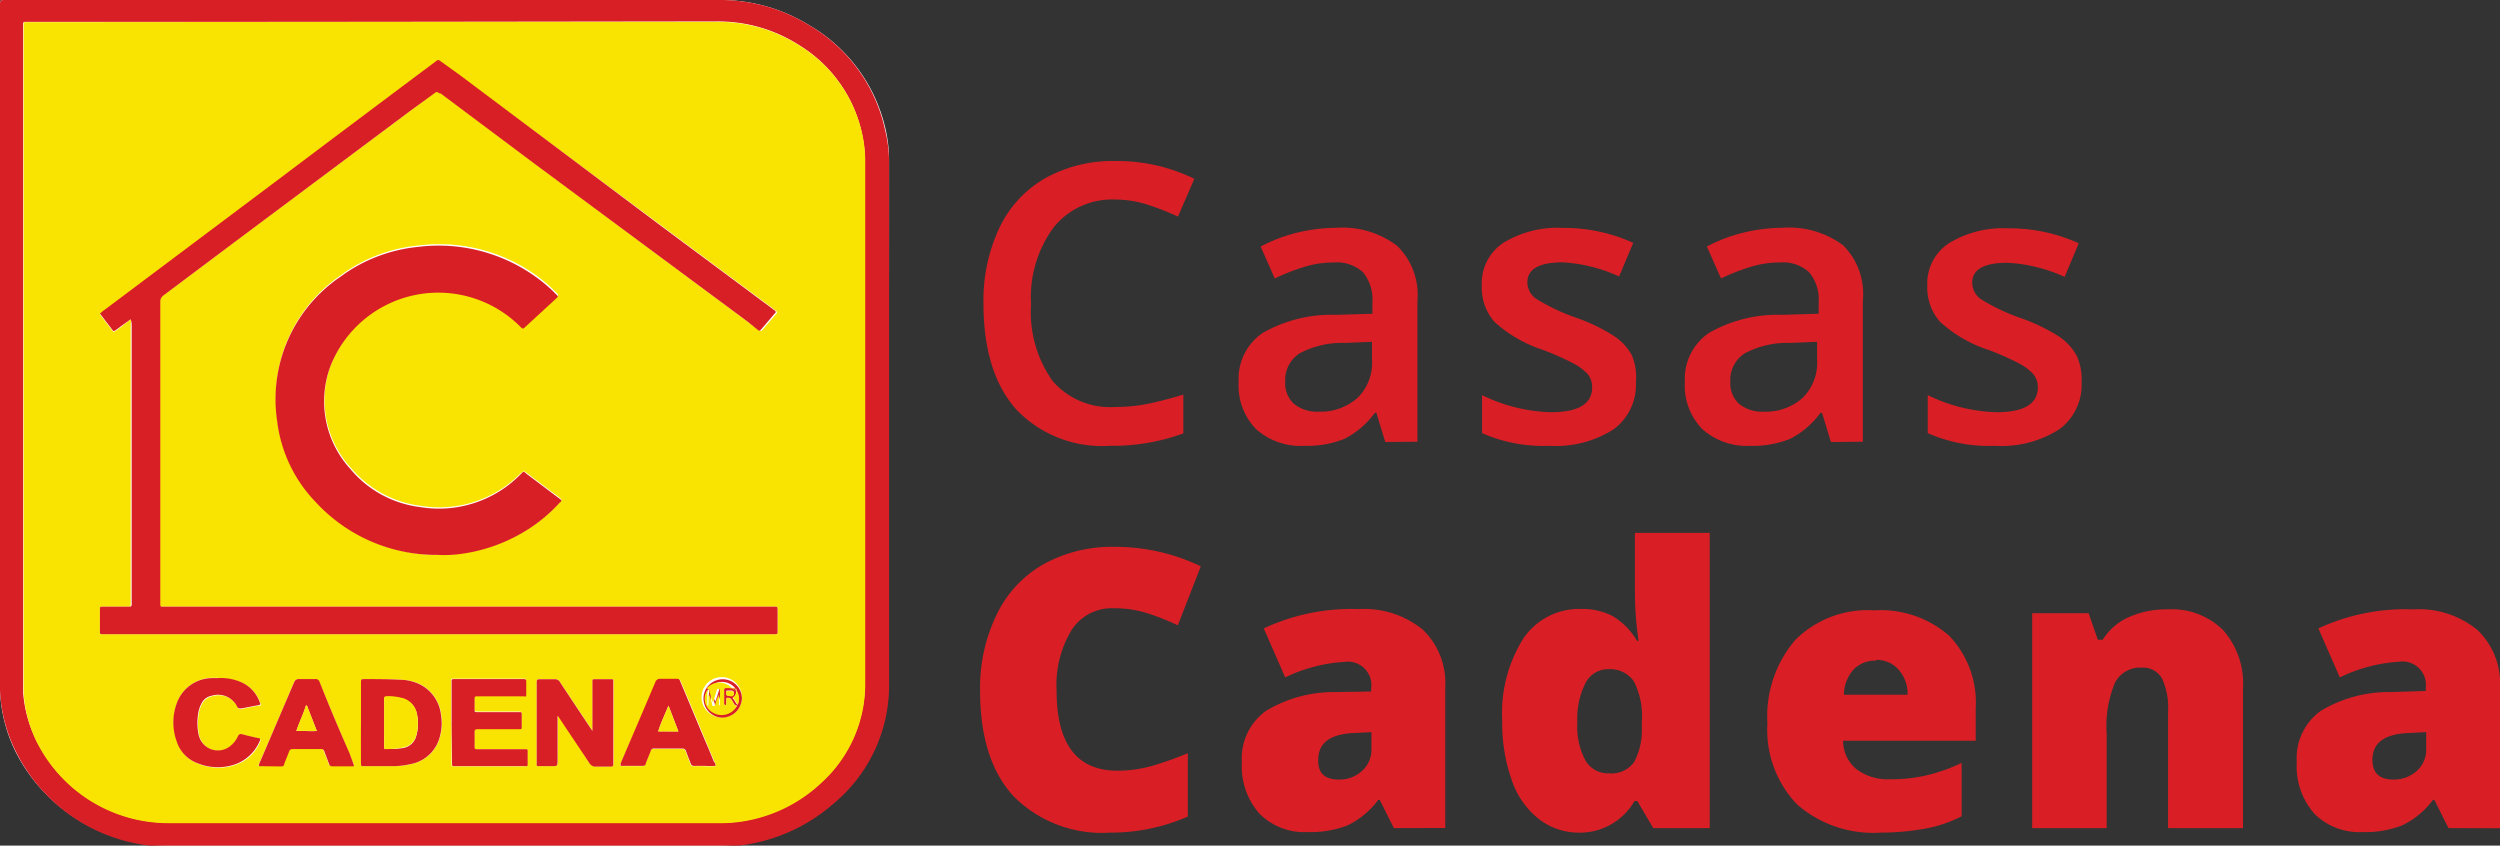 <svg xmlns="http://www.w3.org/2000/svg" viewBox="0 0 177.15 59.92"><rect x="0" y="0" width="177.15" height="59.92" fill="#333333" stroke="none"/><defs><style>.cls-1{fill:#fff;}.cls-2{fill:#d91f26;}.cls-3{fill:#f9e300;}.cls-4{fill:#d91f25;}</style></defs><g id="Layer_2" data-name="Layer 2"><g id="home_page" data-name="home page"><path class="cls-1" d="M26,0H.41C0,0,0,0,0,.4V47.91c0,.32,0,.65,0,1a10.69,10.69,0,0,0,1.12,4.39A12.14,12.14,0,0,0,12,59.92H50.92a12.31,12.31,0,0,0,8-3,10.88,10.88,0,0,0,4-8.45Q63,30,63,11.41a9.74,9.74,0,0,0-.24-2.22A11.4,11.4,0,0,0,57.36,1.8,12,12,0,0,0,50.9,0Z"/><path class="cls-2" d="M26,0H50.9a12,12,0,0,1,6.46,1.8,11.35,11.35,0,0,1,5.35,7.38A9.83,9.83,0,0,1,63,11.41Q63,30,63,48.51A10.88,10.88,0,0,1,59,57a12.31,12.31,0,0,1-8,3H12A12.14,12.14,0,0,1,1.14,53.29,10.69,10.69,0,0,1,0,48.9c0-.34,0-.67,0-1V.4C0,0,0,0,.41,0Zm.84,1.55H2.08c-.51,0-.44-.05-.44.43V48c0,.37,0,.74,0,1.11a9.26,9.26,0,0,0,1,3.49,10.45,10.45,0,0,0,9.31,5.7H51a10.7,10.7,0,0,0,1.39-.09,10.47,10.47,0,0,0,5.81-2.79,9.44,9.44,0,0,0,3.09-7.08q0-18.45,0-36.92a8.89,8.89,0,0,0-.13-1.54,9.78,9.78,0,0,0-4.53-6.68,10.64,10.64,0,0,0-5.91-1.68Z"/><path class="cls-3" d="M26.88,1.55H50.73a10.67,10.67,0,0,1,5.92,1.68,9.8,9.8,0,0,1,4.53,6.68,8.81,8.81,0,0,1,.13,1.54q0,18.47,0,36.92a9.43,9.43,0,0,1-3.08,7.08,10.51,10.51,0,0,1-5.81,2.79,9.27,9.27,0,0,1-1.39.09H11.94a10.43,10.43,0,0,1-9.31-5.7,9.26,9.26,0,0,1-.95-3.49c0-.37,0-.74,0-1.11V2c0-.48-.07-.43.44-.43ZM9.26,22.62a1.29,1.29,0,0,1,0,.39V42.66c0,.36,0,.33-.33.33H7.3c-.21,0-.21,0-.22.22v1.31c0,.47-.07.42.42.42H54.89c.2,0,.21,0,.21-.22V43.41c0-.48.06-.42-.43-.42H11.5c-.1,0-.17,0-.16-.14v-.18q0-10.64,0-21.28a.53.53,0,0,1,.23-.46q2.52-1.86,5-3.75L29,7.91l1.77-1.32c.18-.14.18-.14.37,0l.08,0,6.68,5L53,22.81l.78.59c.08.06.15.09.23,0l1-1.17c.07-.07.05-.13,0-.19l-.12-.09-8.07-6L32.6,5.39l-1.39-1a.21.21,0,0,0-.31,0l-.09.07L19.43,13l-12,9a1.87,1.87,0,0,0-.34.29l.81,1.06c.15.2.15.2.36.06l.28-.21ZM31,39.32a10,10,0,0,0,1.45-.08,11.77,11.77,0,0,0,4.62-1.55,11.25,11.25,0,0,0,2.6-2.1c.16-.16.16-.17,0-.31l-2.35-1.77c-.18-.14-.19-.14-.35,0l-.05,0a8.1,8.1,0,0,1-7.13,2.33,7.73,7.73,0,0,1-4.92-2.68,7.12,7.12,0,0,1-1.41-7.34,8.22,8.22,0,0,1,13.45-2.76c.16.17.17.17.35,0l2.17-2c.16-.15.16-.15,0-.32a10.37,10.37,0,0,0-1.05-.94,11.79,11.79,0,0,0-8.77-2.4,11,11,0,0,0-5.48,2.12,10.51,10.51,0,0,0-4.47,10.23,10.08,10.08,0,0,0,2.77,5.75A11.61,11.61,0,0,0,31,39.32Zm8.53,11.42h.05l.17.24c.67,1,1.35,2,2,3.05a.54.54,0,0,0,.55.28c.29,0,.58,0,.86,0s.32,0,.32-.32V48.26c0-.08,0-.13-.12-.13H42.11c-.09,0-.12,0-.12.13v3.53a2.42,2.42,0,0,1-.14-.21l-2.16-3.24a.39.39,0,0,0-.4-.22c-.31,0-.63,0-.95,0s-.31,0-.31.33v5.68c0,.12,0,.16.18.16h.85c.46,0,.46,0,.46-.45Zm-13.93.48v2.83c0,.24,0,.24.24.24H28a5,5,0,0,0,1.08-.14,2.63,2.63,0,0,0,2.12-2,3.47,3.47,0,0,0,.07-1.47,2.76,2.76,0,0,0-1.43-2.16,3.21,3.21,0,0,0-1.39-.35c-.86-.07-1.72,0-2.58-.05-.27,0-.27,0-.27.27,0,.94,0,1.89,0,2.83Zm6.39,0v2.85c0,.23,0,.23.23.23h5c.1,0,.14,0,.14-.14v-.9c0-.11,0-.16-.15-.16H33.87c-.25,0-.26,0-.26-.26V52c0-.4,0-.36.36-.36H36.7c.25,0,.25,0,.25-.24v-.75c0-.22,0-.23-.23-.23H33.81c-.15,0-.21-.06-.2-.2s0-.45,0-.67,0-.25.24-.25h2c.4,0,.81,0,1.21,0,.14,0,.2,0,.2-.18s0-.58,0-.87c0-.11,0-.17-.15-.16h-5c-.09,0-.14,0-.14.13v3ZM50.7,54.27a.43.43,0,0,0-.06-.28c-.22-.51-.43-1-.65-1.54-.56-1.35-1.13-2.7-1.7-4.06-.11-.26-.11-.26-.41-.26s-.69,0-1,0a.35.35,0,0,0-.39.26L44,54.06c0,.07-.09.13,0,.23h1.52c.13,0,.17-.07.21-.16.12-.3.24-.6.35-.9a.21.21,0,0,1,.24-.16h2a.23.23,0,0,1,.26.17c.11.3.23.58.33.88a.22.22,0,0,0,.26.17h.74a4.83,4.83,0,0,0,.76,0Zm-32.35,0H19.9c.13,0,.17-.08.2-.17.12-.29.23-.58.34-.87a.25.25,0,0,1,.26-.18h2a.21.21,0,0,1,.24.16c.11.3.24.6.34.9a.21.21,0,0,0,.24.16h1.53A.41.41,0,0,0,25,54c-.08-.22-.18-.43-.27-.65l-2.1-5a.3.3,0,0,0-.32-.22,10.65,10.65,0,0,1-1.13,0,.32.32,0,0,0-.36.25q-1.18,2.79-2.38,5.55a.85.85,0,0,0-.12.37Zm-2.89-6.24H15a2.69,2.69,0,0,0-2.44,1.74,3.89,3.89,0,0,0,0,2.77,2.43,2.43,0,0,0,1.53,1.59,3.71,3.71,0,0,0,2.78,0,2.9,2.9,0,0,0,1.57-1.58c.06-.13,0-.19-.11-.22-.38-.08-.75-.17-1.12-.27a.23.23,0,0,0-.32.16,1.79,1.79,0,0,1-.47.62,1.39,1.39,0,0,1-2.26-.59.9.9,0,0,1-.06-.22,4.2,4.2,0,0,1,0-1.54,2.14,2.14,0,0,1,.21-.6,1.05,1.05,0,0,1,.73-.55,1.51,1.51,0,0,1,1.8.75.22.22,0,0,0,.3.15c.39-.09.79-.16,1.19-.24.17,0,.18,0,.11-.21a2.46,2.46,0,0,0-1.46-1.48,3.89,3.89,0,0,0-1.48-.23Zm35.68,2.8a1.38,1.38,0,0,0,1.43-1.35h0a1.43,1.43,0,1,0-1.43,1.36Z"/><path class="cls-2" d="M9.26,22.62l-.72.52-.28.21c-.21.15-.21.15-.36-.06l-.81-1.06a1.87,1.87,0,0,1,.34-.29l12-9q5.68-4.28,11.38-8.54l.09-.07a.21.21,0,0,1,.31,0l1.39,1L46.72,15.92l8.07,6,.12.09c.07.06.09.12,0,.19l-1,1.17c-.07.1-.14.07-.22,0L53,22.81,37.9,11.62l-6.68-5-.08,0c-.19-.13-.19-.13-.37,0L29,7.91,16.59,17.18l-5,3.75a.53.53,0,0,0-.23.46q0,10.63,0,21.28v.17c0,.12.05.16.16.15H54.67c.49,0,.42-.06.43.42v1.31c0,.21,0,.21-.21.22H7.5c-.49,0-.41.05-.42-.42V43.2c0-.2,0-.21.22-.21H9c.36,0,.33,0,.33-.33V23A1.29,1.29,0,0,0,9.26,22.62Z"/><path class="cls-2" d="M31,39.32a11.61,11.61,0,0,1-8.6-3.71,10,10,0,0,1-2.76-5.76,10.48,10.48,0,0,1,4.47-10.23,11.1,11.1,0,0,1,5.47-2.12,11.8,11.8,0,0,1,8.77,2.41,10.37,10.37,0,0,1,1.05.94c.16.16.17.17,0,.31l-2.17,2c-.18.16-.19.16-.35,0a8.21,8.21,0,0,0-13.45,2.75,7.12,7.12,0,0,0,1.41,7.34,7.64,7.64,0,0,0,4.92,2.68,8.1,8.1,0,0,0,7.13-2.32l.05-.05c.16-.16.17-.17.35,0l2.35,1.77c.19.14.19.15,0,.31a11,11,0,0,1-2.6,2.1,11.76,11.76,0,0,1-4.61,1.54A8.88,8.88,0,0,1,31,39.32Z"/><path class="cls-2" d="M39.51,50.73v3.11c0,.45,0,.45-.45.45H38.2c-.12,0-.19,0-.17-.16V48.45c0-.32,0-.32.31-.32s.63,0,.95,0a.4.4,0,0,1,.4.22c.71,1.08,1.43,2.16,2.15,3.24l.14.21V48.26c0-.08,0-.13.12-.13h1.25c.08,0,.11,0,.11.13V54c0,.34,0,.32-.31.32s-.57,0-.86,0a.53.53,0,0,1-.55-.28c-.66-1-1.34-2-2-3l-.16-.24Z"/><path class="cls-2" d="M25.58,51.22V48.39c0-.26,0-.27.27-.27.86,0,1.72,0,2.58.05a3.22,3.22,0,0,1,1.39.36,2.75,2.75,0,0,1,1.43,2.15,3.47,3.47,0,0,1-.07,1.47,2.63,2.63,0,0,1-2.12,2,5.71,5.71,0,0,1-1.09.14H25.81c-.23,0-.23,0-.23-.25Q25.57,52.63,25.58,51.22Zm1.64,0V52c0,.29,0,.58,0,.87s.06.2.21.2A5.82,5.82,0,0,0,28.6,53a1.15,1.15,0,0,0,.9-.87,3,3,0,0,0,.06-1.46,1.43,1.43,0,0,0-1.18-1.2,3.18,3.18,0,0,0-.87-.09c-.28,0-.29,0-.29.26v1.63Z"/><path class="cls-2" d="M32,51.2V48.26a.12.12,0,0,1,.14-.14h5c.11,0,.15.06.15.16,0,.3,0,.59,0,.88s-.06.18-.2.18c-.4,0-.8,0-1.21,0h-2c-.24,0-.25,0-.25.24s0,.45,0,.67,0,.21.21.21h2.9c.23,0,.23,0,.23.22s0,.51,0,.76,0,.23-.25.23H34c-.39,0-.37,0-.37.37v.79c0,.26,0,.26.26.26h3.35c.11,0,.16,0,.15.16v.9c0,.1,0,.15-.14.14h-5c-.22,0-.22,0-.22-.23Z"/><path class="cls-2" d="M50.7,54.27a6.43,6.43,0,0,1-.76,0H49.2a.23.23,0,0,1-.26-.18c-.11-.29-.23-.58-.33-.87a.25.25,0,0,0-.26-.18h-2a.22.22,0,0,0-.24.17c-.11.3-.24.59-.35.89,0,.1-.08.17-.21.17H44c-.06-.1,0-.17,0-.23.81-1.9,1.63-3.79,2.43-5.69a.36.36,0,0,1,.4-.25c.34,0,.69,0,1,0s.3,0,.41.27c.57,1.35,1.13,2.71,1.7,4.06.22.51.43,1,.64,1.53A.41.41,0,0,1,50.7,54.27Zm-2.63-2.44L47.37,50c-.25.61-.53,1.19-.73,1.82Z"/><path class="cls-2" d="M18.34,54.29a.89.89,0,0,1,.12-.38l2.37-5.54c.08-.18.16-.26.37-.25.37,0,.75,0,1.12,0a.29.29,0,0,1,.33.21q1,2.51,2.1,5L25,54c0,.09.1.17.07.3H23.56a.21.21,0,0,1-.24-.16l-.34-.9a.21.21,0,0,0-.24-.16h-2a.24.24,0,0,0-.26.19c-.11.29-.23.57-.34.86,0,.1-.07.18-.2.18ZM21.75,50h-.07c-.18.6-.47,1.17-.68,1.8h.73a5.77,5.77,0,0,0,.72,0Z"/><path class="cls-2" d="M15.46,48.05a3.54,3.54,0,0,1,1.48.23,2.42,2.42,0,0,1,1.46,1.47c.07.17.06.18-.11.22l-1.19.23c-.15,0-.24,0-.3-.14A1.51,1.51,0,0,0,15,49.3a1,1,0,0,0-.73.56,2.14,2.14,0,0,0-.21.6,4.14,4.14,0,0,0,0,1.53,1,1,0,0,0,.06.23,1.39,1.39,0,0,0,2.26.59,1.79,1.79,0,0,0,.47-.62c.07-.15.15-.21.32-.16.37.1.74.19,1.12.27.15,0,.17.08.11.22a3,3,0,0,1-1.58,1.58,3.74,3.74,0,0,1-2.77,0,2.44,2.44,0,0,1-1.54-1.59,3.94,3.94,0,0,1,.05-2.77A2.68,2.68,0,0,1,15,48.05Z"/><path class="cls-2" d="M51.14,50.85a1.36,1.36,0,1,1,1.43-1.36,1.41,1.41,0,0,1-1.43,1.36Zm1.06-1.93a.12.12,0,0,0-.07-.11,1.21,1.21,0,0,0-1.89-.07c.18,0,.18.15.22.26s.06.25.1.37a.77.77,0,0,0,.14.34l.25-.79c0-.08,0-.16.14-.16s.09.11.09.18c0,.29,0,.58,0,.87a.49.49,0,0,1,0,.12s0,0-.06,0h0s0,0,0,0,0-.14,0-.21v-.55a2.48,2.48,0,0,0-.25.65c0,.06,0,.15-.12.15s-.09-.07-.11-.14-.07-.24-.12-.36,0-.2-.15-.3v.7s0,.1-.07.09-.06-.05-.06-.09V49c0-.06,0-.14-.05-.17a1.12,1.12,0,0,0,.29,1.57l.1.06A1.23,1.23,0,0,0,52.23,50c-.2,0-.24-.18-.32-.3s-.12-.23-.27-.25-.17,0-.17.12v.27s0,.13-.08.12-.08-.07-.08-.13v-.93c0-.12,0-.15.16-.15a3.71,3.71,0,0,1,.67.05c-.06.06,0,.09,0,.14a.45.45,0,0,1-.24.52c.15.13.19.32.36.49a1.09,1.09,0,0,0-.09-1Zm-.51.4h.14c.11,0,.19-.09.18-.22s-.09-.16-.2-.17h-.23s-.09,0-.1,0a.66.66,0,0,0,0,.28c0,.1.13.06.21.07Z"/><path class="cls-3" d="M27.22,51.23V49.6c0-.26,0-.26.28-.27a3.71,3.71,0,0,1,.88.1,1.42,1.42,0,0,1,1.17,1.19,3.18,3.18,0,0,1-.05,1.47,1.16,1.16,0,0,1-.9.87,5.81,5.81,0,0,1-1.17.12c-.16,0-.22,0-.21-.19s0-.59,0-.88Z"/><path class="cls-3" d="M48.07,51.83H46.64c.2-.63.48-1.21.73-1.82Z"/><path class="cls-3" d="M21.75,50l.7,1.79a5.77,5.77,0,0,1-.72,0H21c.21-.63.5-1.2.68-1.81Z"/><path class="cls-3" d="M52.13,48.81a3.67,3.67,0,0,0-.66-.05c-.11,0-.17,0-.16.15v.93s0,.13.07.13.08-.06.09-.12v-.26c0-.13.07-.15.17-.13s.2.14.27.25.11.29.31.3a1.22,1.22,0,0,1-1.72.48A1.12,1.12,0,0,1,50.06,49l.06-.09c.09,0,0,.11,0,.17,0,.28,0,.56,0,.84,0,0,0,.09,0,.09s.08,0,.08-.09v-.7c.13.1.11.21.15.3a2.59,2.59,0,0,1,.11.37c0,.06,0,.15.12.14s.09-.1.11-.15a2.83,2.83,0,0,1,.26-.66v.56a1.41,1.41,0,0,0,0,.2s0,0,0,0a0,0,0,0,0,.06,0h0a.5.5,0,0,0,0-.12v-.87c0-.07,0-.17-.1-.18s-.12.08-.14.16l-.24.79a.71.71,0,0,1-.14-.34c0-.11-.07-.24-.11-.36s0-.26-.22-.27a1.21,1.21,0,0,1,1.89.07Z"/><path class="cls-3" d="M52.2,48.92a1.1,1.1,0,0,1,.09,1c-.18-.17-.21-.36-.36-.5a.44.44,0,0,0,.23-.52Z"/><path class="cls-3" d="M51.69,49.32c-.08,0-.18,0-.21-.07a.45.45,0,0,1,0-.28s.06,0,.1,0h.23a.18.18,0,0,1,.2.17c0,.13-.07.19-.19.21Z"/><path class="cls-3" d="M52.13,48.81a.12.12,0,0,1,.07.11l0,0s-.09-.08,0-.14Z"/><path class="cls-4" d="M79,14.14a5.3,5.3,0,0,0-4.36,2,8.37,8.37,0,0,0-1.58,5.42A8.43,8.43,0,0,0,74.59,27,5.38,5.38,0,0,0,79,28.84a12,12,0,0,0,2.42-.24c.78-.17,1.59-.38,2.43-.64v2.75a14.58,14.58,0,0,1-5.24.88A8.39,8.39,0,0,1,72,29c-1.54-1.74-2.31-4.24-2.31-7.48a12.05,12.05,0,0,1,1.12-5.36,8,8,0,0,1,3.25-3.53,9.85,9.85,0,0,1,5-1.22,12.41,12.41,0,0,1,5.57,1.26l-1.16,2.68a18,18,0,0,0-2.1-.83A7.52,7.52,0,0,0,79,14.14Z"/><path class="cls-4" d="M98.16,31.32l-.63-2.07h-.1a6.18,6.18,0,0,1-2.17,1.85,7,7,0,0,1-2.8.49A4.73,4.73,0,0,1,89,30.4a4.42,4.42,0,0,1-1.23-3.34,3.92,3.92,0,0,1,1.71-3.47,9.82,9.82,0,0,1,5.2-1.28l2.57-.08v-.79a3.06,3.06,0,0,0-.66-2.14,2.74,2.74,0,0,0-2.07-.7,7,7,0,0,0-2.19.34,15.39,15.39,0,0,0-2,.79l-1-2.26a11.11,11.11,0,0,1,2.65-1,12.15,12.15,0,0,1,2.72-.33A6.41,6.41,0,0,1,99,17.42a4.84,4.84,0,0,1,1.44,3.88v10Zm-4.7-2.15a3.9,3.9,0,0,0,2.76-1,3.48,3.48,0,0,0,1-2.7V24.22l-1.91.08a6.39,6.39,0,0,0-3.24.75,2.25,2.25,0,0,0-1,2,2,2,0,0,0,.59,1.54A2.58,2.58,0,0,0,93.46,29.17Z"/><path class="cls-4" d="M115.92,27.08a3.9,3.9,0,0,1-1.58,3.34,7.59,7.59,0,0,1-4.55,1.17,10.73,10.73,0,0,1-4.77-.9V28a11.81,11.81,0,0,0,4.88,1.21c1.95,0,2.92-.59,2.92-1.76a1.45,1.45,0,0,0-.32-.95,3.89,3.89,0,0,0-1.07-.78,20.37,20.37,0,0,0-2.05-.91,9.52,9.52,0,0,1-3.48-2A3.69,3.69,0,0,1,105,20.2a3.43,3.43,0,0,1,1.54-3,7.34,7.34,0,0,1,4.19-1.05,11.82,11.82,0,0,1,5,1.06l-1,2.38a11,11,0,0,0-4-1c-1.66,0-2.5.47-2.5,1.42a1.43,1.43,0,0,0,.65,1.18,14.39,14.39,0,0,0,2.85,1.34,12.72,12.72,0,0,1,2.67,1.3,3.87,3.87,0,0,1,1.24,1.36A4,4,0,0,1,115.92,27.08Z"/><path class="cls-4" d="M129.74,31.32l-.63-2.07H129a6.08,6.08,0,0,1-2.16,1.85,7,7,0,0,1-2.8.49,4.73,4.73,0,0,1-3.42-1.19,4.42,4.42,0,0,1-1.23-3.34,3.92,3.92,0,0,1,1.71-3.47,9.82,9.82,0,0,1,5.2-1.28l2.57-.08v-.79a3,3,0,0,0-.67-2.14,2.7,2.7,0,0,0-2.06-.7,7,7,0,0,0-2.19.34,15.39,15.39,0,0,0-2,.79l-1-2.26a11.11,11.11,0,0,1,2.65-1,12.14,12.14,0,0,1,2.71-.33,6.42,6.42,0,0,1,4.29,1.24A4.84,4.84,0,0,1,132,21.3v10ZM125,29.17a3.91,3.91,0,0,0,2.76-1,3.52,3.52,0,0,0,1-2.7V24.22l-1.91.08a6.39,6.39,0,0,0-3.24.75,2.25,2.25,0,0,0-1,2,2,2,0,0,0,.59,1.54A2.58,2.58,0,0,0,125,29.17Z"/><path class="cls-4" d="M147.5,27.08a3.9,3.9,0,0,1-1.58,3.34,7.59,7.59,0,0,1-4.55,1.17,10.73,10.73,0,0,1-4.77-.9V28a11.81,11.81,0,0,0,4.88,1.21c1.94,0,2.92-.59,2.92-1.76a1.41,1.41,0,0,0-.33-.95,3.81,3.81,0,0,0-1.06-.78,19.71,19.71,0,0,0-2.06-.91,9.45,9.45,0,0,1-3.47-2,3.65,3.65,0,0,1-.91-2.58,3.4,3.4,0,0,1,1.54-3,7.34,7.34,0,0,1,4.19-1.05,11.82,11.82,0,0,1,5,1.06l-1,2.38a11.13,11.13,0,0,0-4.05-1c-1.67,0-2.5.47-2.5,1.42a1.43,1.43,0,0,0,.65,1.18,14.39,14.39,0,0,0,2.85,1.34,13,13,0,0,1,2.67,1.3,3.87,3.87,0,0,1,1.24,1.36A4,4,0,0,1,147.5,27.08Z"/><path class="cls-4" d="M78.93,43.1a3.39,3.39,0,0,0-3,1.55,7.52,7.52,0,0,0-1.06,4.29q0,5.67,4.31,5.67a8.94,8.94,0,0,0,2.53-.36,24.18,24.18,0,0,0,2.46-.88v4.49A13.57,13.57,0,0,1,78.64,59a8.81,8.81,0,0,1-6.82-2.58q-2.37-2.58-2.37-7.46a11.85,11.85,0,0,1,1.15-5.36A8.15,8.15,0,0,1,73.91,40,10,10,0,0,1,79,38.75a14,14,0,0,1,6.09,1.38l-1.63,4.18a17.78,17.78,0,0,0-2.17-.86A7.74,7.74,0,0,0,78.93,43.1Z"/><path class="cls-4" d="M98.77,58.68l-1-2h-.11a5.9,5.9,0,0,1-2.16,1.8,7.24,7.24,0,0,1-2.85.48,4.48,4.48,0,0,1-3.39-1.29A5.05,5.05,0,0,1,88,54a4.12,4.12,0,0,1,1.7-3.62,9.29,9.29,0,0,1,4.91-1.34L97.16,49v-.21a1.66,1.66,0,0,0-1.86-1.89A11.13,11.13,0,0,0,91.07,48l-1.52-3.47a14.63,14.63,0,0,1,6.72-1.37,6.58,6.58,0,0,1,4.54,1.45,5.21,5.21,0,0,1,1.6,4.06v10Zm-3.9-3.44a2.36,2.36,0,0,0,1.63-.6,2,2,0,0,0,.68-1.58V51.88L96,51.94c-1.73.06-2.59.69-2.59,1.9C93.38,54.78,93.88,55.24,94.87,55.24Z"/><path class="cls-4" d="M111.82,59A4.6,4.6,0,0,1,109,58a5.88,5.88,0,0,1-1.88-2.73,12,12,0,0,1-.67-4.21,9.91,9.91,0,0,1,1.49-5.81,4.78,4.78,0,0,1,4.1-2.1,4.69,4.69,0,0,1,2.24.51A5,5,0,0,1,116,45.41h.11a23.82,23.82,0,0,1-.26-3.57V37.76h5.3V58.68h-4l-1.13-1.92h-.2A4.46,4.46,0,0,1,111.82,59ZM114,54.8a2,2,0,0,0,1.79-.79,4.79,4.79,0,0,0,.55-2.45v-.42a5.4,5.4,0,0,0-.57-2.87,2.05,2.05,0,0,0-1.82-.85,1.78,1.78,0,0,0-1.61,1,5.57,5.57,0,0,0-.57,2.78,5.11,5.11,0,0,0,.58,2.7A1.85,1.85,0,0,0,114,54.8Z"/><path class="cls-4" d="M133.25,59a8.2,8.2,0,0,1-5.91-2,7.63,7.63,0,0,1-2.1-5.76,8.29,8.29,0,0,1,2-5.92,7.26,7.26,0,0,1,5.56-2.07,7.37,7.37,0,0,1,5.32,1.8A6.82,6.82,0,0,1,140,50.15v2.34h-9.4a2.63,2.63,0,0,0,.93,2,3.7,3.7,0,0,0,2.4.73,11.21,11.21,0,0,0,2.55-.27,12.16,12.16,0,0,0,2.52-.89v3.78a9.17,9.17,0,0,1-2.55.87A17.87,17.87,0,0,1,133.25,59Zm-.31-12.19a2.18,2.18,0,0,0-1.55.58,2.74,2.74,0,0,0-.73,1.84h4.51a2.56,2.56,0,0,0-.62-1.76A2.06,2.06,0,0,0,132.94,46.76Z"/><path class="cls-4" d="M153.63,58.68v-8.3a4.82,4.82,0,0,0-.43-2.3,1.51,1.51,0,0,0-1.41-.77,2,2,0,0,0-1.92,1.06,8,8,0,0,0-.59,3.65v6.66H144V43.45h4l.65,1.88H149a4.2,4.2,0,0,1,1.87-1.61,6.52,6.52,0,0,1,2.73-.54,5.16,5.16,0,0,1,3.93,1.47,5.71,5.71,0,0,1,1.41,4.13v9.9Z"/><path class="cls-4" d="M173.5,58.68l-1-2h-.1a5.92,5.92,0,0,1-2.17,1.8,7.17,7.17,0,0,1-2.85.48A4.49,4.49,0,0,1,164,57.66,5.05,5.05,0,0,1,162.75,54a4.12,4.12,0,0,1,1.69-3.62,9.32,9.32,0,0,1,4.91-1.34l2.54-.08v-.21A1.66,1.66,0,0,0,170,46.89,11.13,11.13,0,0,0,165.8,48l-1.52-3.47A14.63,14.63,0,0,1,171,43.18a6.56,6.56,0,0,1,4.54,1.45,5.21,5.21,0,0,1,1.61,4.06v10Zm-3.9-3.44a2.41,2.41,0,0,0,1.64-.6,2,2,0,0,0,.68-1.58V51.88l-1.21.06c-1.73.06-2.6.69-2.6,1.9C168.11,54.78,168.61,55.24,169.6,55.24Z"/></g></g></svg>